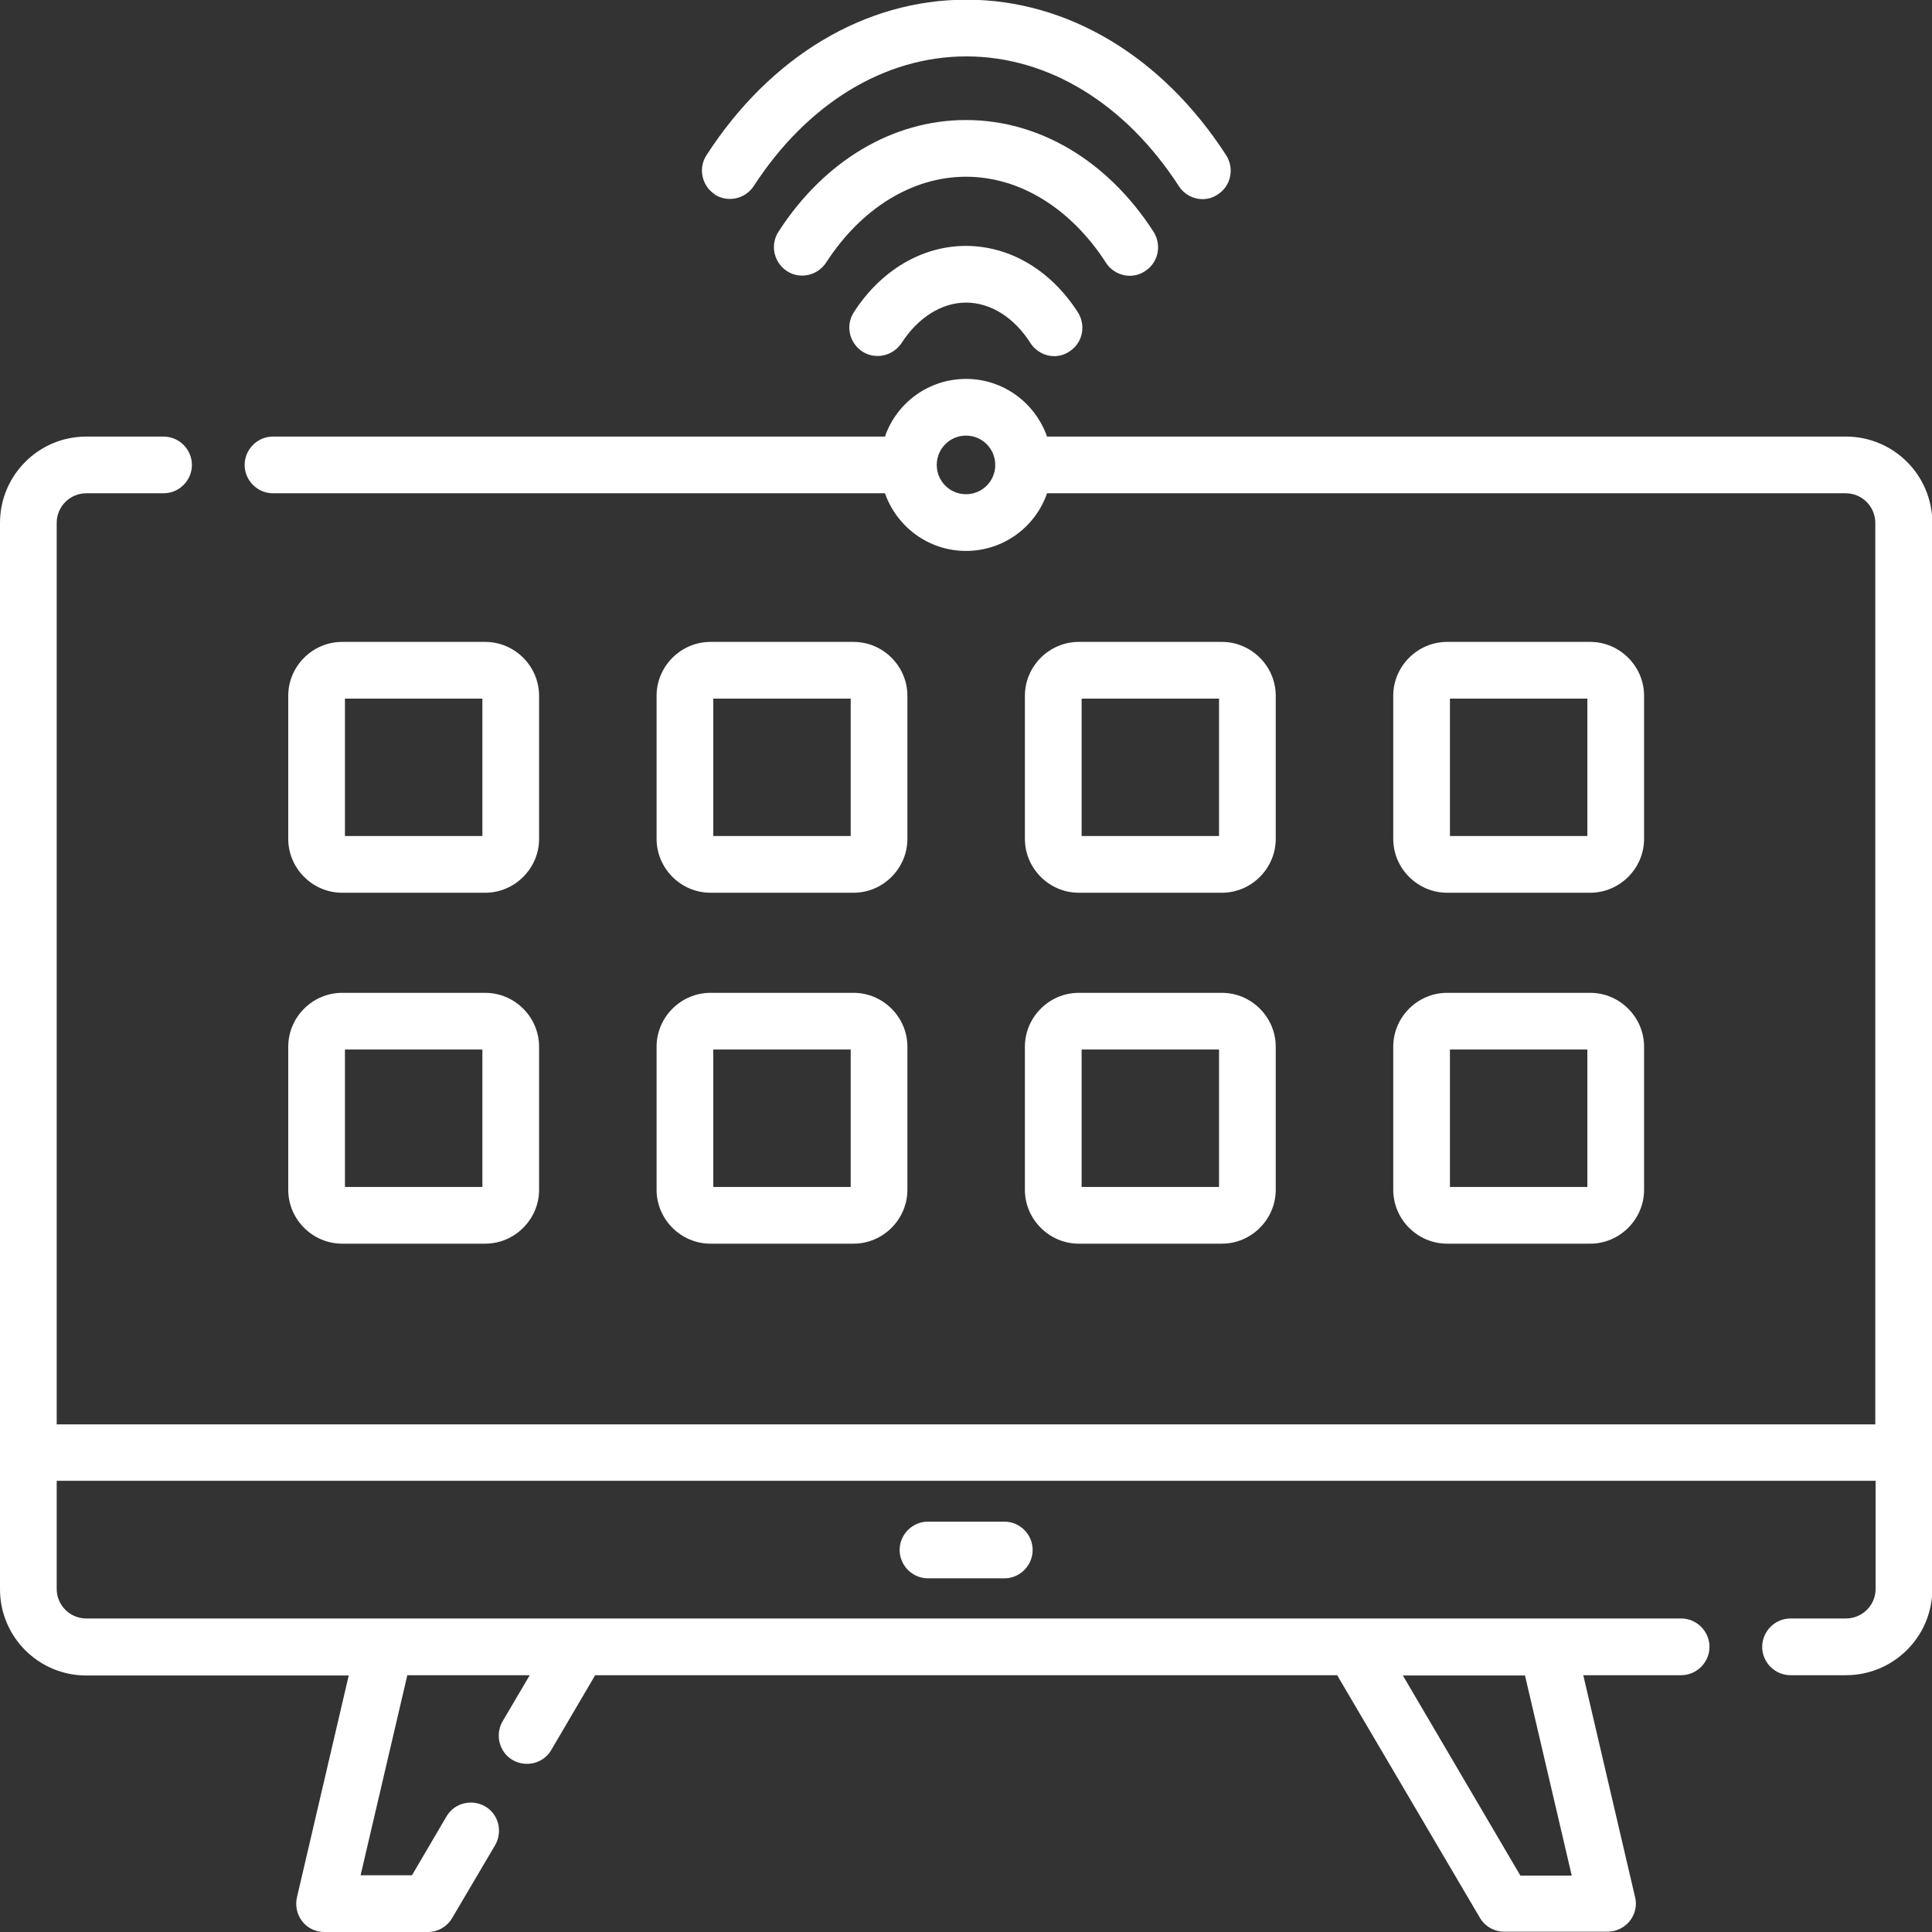 <?xml version="1.0" encoding="UTF-8"?>
<svg xmlns="http://www.w3.org/2000/svg" xmlns:xlink="http://www.w3.org/1999/xlink" width="72px" height="72px" viewBox="0 0 72 72" version="1.1">
<rect x="0" y="0" width="72" height="72" fill="#333333" stroke="none"/>
<g id="surface1">
<path style=" stroke:none;fill-rule:nonzero;fill:rgb(100%,100%,100%);fill-opacity:1;" d="M 68.785 16.27 L 39.02 16.27 C 38.578 15.016 37.395 14.121 36 14.121 C 34.605 14.121 33.41 15.016 32.98 16.27 L 10.172 16.27 C 9.594 16.27 9.117 16.746 9.117 17.328 C 9.117 17.906 9.594 18.383 10.172 18.383 L 32.98 18.383 C 33.422 19.637 34.605 20.531 36 20.531 C 37.395 20.531 38.59 19.637 39.02 18.383 L 68.785 18.383 C 69.398 18.383 69.887 18.883 69.887 19.488 L 69.887 53.082 L 2.113 53.082 L 2.113 19.488 C 2.113 18.871 2.613 18.383 3.215 18.383 L 6.098 18.383 C 6.676 18.383 7.152 17.906 7.152 17.328 C 7.152 16.746 6.676 16.27 6.098 16.27 L 3.215 16.27 C 1.441 16.27 0 17.711 0 19.488 L 0 59.227 C 0 61.004 1.441 62.441 3.215 62.441 L 12.996 62.441 L 11.066 70.711 C 10.996 71.023 11.066 71.352 11.266 71.605 C 11.461 71.859 11.766 72 12.09 72 L 15.945 72 C 16.316 72 16.664 71.801 16.852 71.477 L 18.453 68.762 C 18.742 68.262 18.582 67.609 18.082 67.32 C 17.582 67.031 16.93 67.191 16.641 67.691 L 15.352 69.887 L 13.438 69.887 L 15.18 62.43 L 19.742 62.43 L 18.73 64.148 C 18.441 64.648 18.605 65.301 19.102 65.59 C 19.602 65.879 20.254 65.719 20.543 65.219 L 22.18 62.43 L 49.832 62.43 L 55.148 71.465 C 55.336 71.789 55.684 71.988 56.055 71.988 L 59.91 71.988 C 60.234 71.988 60.539 71.836 60.734 71.594 C 60.934 71.34 61.016 71.012 60.934 70.699 L 59.004 62.43 L 62.652 62.43 C 63.23 62.43 63.707 61.953 63.707 61.375 C 63.707 60.793 63.23 60.316 62.652 60.316 L 3.215 60.316 C 2.602 60.316 2.113 59.816 2.113 59.215 L 2.113 55.184 L 69.898 55.184 L 69.898 59.215 C 69.898 59.828 69.398 60.316 68.793 60.316 L 66.727 60.316 C 66.148 60.316 65.672 60.793 65.672 61.375 C 65.672 61.953 66.148 62.43 66.727 62.43 L 68.793 62.43 C 70.57 62.43 72.012 60.992 72.012 59.215 L 72.012 19.488 C 72.012 17.711 70.57 16.27 68.793 16.27 Z M 36 18.418 C 35.395 18.418 34.91 17.93 34.91 17.328 C 34.91 16.723 35.395 16.234 36 16.234 C 36.605 16.234 37.09 16.723 37.09 17.328 C 37.09 17.93 36.605 18.418 36 18.418 Z M 56.832 62.441 L 58.574 69.898 L 56.66 69.898 L 52.281 62.441 L 56.844 62.441 Z M 56.832 62.441 "/>
<path style=" stroke:none;fill-rule:nonzero;fill:rgb(100%,100%,100%);fill-opacity:1;" d="M 26.629 7.246 C 27.117 7.559 27.766 7.422 28.09 6.934 C 30.078 3.867 32.957 2.102 36.012 2.102 C 39.066 2.102 41.945 3.867 43.93 6.934 C 44.129 7.246 44.477 7.422 44.812 7.422 C 45.012 7.422 45.211 7.363 45.383 7.246 C 45.871 6.934 46.012 6.281 45.695 5.785 C 43.316 2.102 39.785 -0.012 36.012 -0.012 C 32.238 -0.012 28.707 2.102 26.328 5.785 C 26.012 6.27 26.152 6.922 26.641 7.246 Z M 26.629 7.246 "/>
<path style=" stroke:none;fill-rule:nonzero;fill:rgb(100%,100%,100%);fill-opacity:1;" d="M 42.109 10.277 C 42.305 10.277 42.504 10.219 42.676 10.102 C 43.164 9.789 43.305 9.141 42.992 8.641 C 41.285 5.992 38.73 4.473 36 4.473 C 33.27 4.473 30.715 5.992 29.008 8.641 C 28.695 9.129 28.836 9.777 29.324 10.102 C 29.809 10.418 30.461 10.277 30.785 9.789 C 32.098 7.758 34.004 6.586 36 6.586 C 37.996 6.586 39.902 7.758 41.215 9.789 C 41.41 10.102 41.762 10.277 42.098 10.277 Z M 42.109 10.277 "/>
<path style=" stroke:none;fill-rule:nonzero;fill:rgb(100%,100%,100%);fill-opacity:1;" d="M 36 9.164 C 34.363 9.164 32.828 10.07 31.82 11.637 C 31.504 12.125 31.645 12.773 32.133 13.098 C 32.621 13.414 33.27 13.273 33.598 12.785 C 34.211 11.832 35.094 11.277 36 11.277 C 36.906 11.277 37.789 11.82 38.402 12.785 C 38.602 13.098 38.949 13.273 39.285 13.273 C 39.484 13.273 39.68 13.215 39.855 13.098 C 40.344 12.785 40.484 12.137 40.168 11.637 C 39.16 10.07 37.637 9.164 35.988 9.164 Z M 36 9.164 "/>
<path style=" stroke:none;fill-rule:nonzero;fill:rgb(100%,100%,100%);fill-opacity:1;" d="M 34.582 56.707 C 34.004 56.707 33.527 57.184 33.527 57.762 C 33.527 58.344 34.004 58.82 34.582 58.82 L 37.43 58.82 C 38.008 58.82 38.484 58.344 38.484 57.762 C 38.484 57.184 38.008 56.707 37.43 56.707 Z M 34.582 56.707 "/>
<path style=" stroke:none;fill-rule:nonzero;fill:rgb(100%,100%,100%);fill-opacity:1;" d="M 12.75 33.27 L 18.082 33.27 C 19.184 33.27 20.09 32.363 20.09 31.262 L 20.09 25.93 C 20.09 24.828 19.184 23.922 18.082 23.922 L 12.75 23.922 C 11.648 23.922 10.742 24.828 10.742 25.93 L 10.742 31.262 C 10.742 32.363 11.648 33.27 12.75 33.27 Z M 12.855 26.035 L 17.977 26.035 L 17.977 31.156 L 12.855 31.156 Z M 12.855 26.035 "/>
<path style=" stroke:none;fill-rule:nonzero;fill:rgb(100%,100%,100%);fill-opacity:1;" d="M 26.477 33.27 L 31.809 33.27 C 32.91 33.27 33.816 32.363 33.816 31.262 L 33.816 25.93 C 33.816 24.828 32.91 23.922 31.809 23.922 L 26.477 23.922 C 25.375 23.922 24.469 24.828 24.469 25.93 L 24.469 31.262 C 24.469 32.363 25.375 33.27 26.477 33.27 Z M 26.582 26.035 L 31.703 26.035 L 31.703 31.156 L 26.582 31.156 Z M 26.582 26.035 "/>
<path style=" stroke:none;fill-rule:nonzero;fill:rgb(100%,100%,100%);fill-opacity:1;" d="M 40.203 33.27 L 45.535 33.27 C 46.637 33.27 47.543 32.363 47.543 31.262 L 47.543 25.93 C 47.543 24.828 46.637 23.922 45.535 23.922 L 40.203 23.922 C 39.102 23.922 38.195 24.828 38.195 25.93 L 38.195 31.262 C 38.195 32.363 39.102 33.27 40.203 33.27 Z M 40.309 26.035 L 45.43 26.035 L 45.43 31.156 L 40.309 31.156 Z M 40.309 26.035 "/>
<path style=" stroke:none;fill-rule:nonzero;fill:rgb(100%,100%,100%);fill-opacity:1;" d="M 53.93 33.27 L 59.262 33.27 C 60.363 33.27 61.27 32.363 61.27 31.262 L 61.27 25.93 C 61.27 24.828 60.363 23.922 59.262 23.922 L 53.93 23.922 C 52.828 23.922 51.922 24.828 51.922 25.93 L 51.922 31.262 C 51.922 32.363 52.828 33.27 53.93 33.27 Z M 54.035 26.035 L 59.156 26.035 L 59.156 31.156 L 54.035 31.156 Z M 54.035 26.035 "/>
<path style=" stroke:none;fill-rule:nonzero;fill:rgb(100%,100%,100%);fill-opacity:1;" d="M 10.742 44.34 C 10.742 45.441 11.648 46.348 12.75 46.348 L 18.082 46.348 C 19.184 46.348 20.09 45.441 20.09 44.34 L 20.09 39.008 C 20.09 37.906 19.184 37 18.082 37 L 12.75 37 C 11.648 37 10.742 37.906 10.742 39.008 Z M 12.855 39.113 L 17.977 39.113 L 17.977 44.234 L 12.855 44.234 Z M 12.855 39.113 "/>
<path style=" stroke:none;fill-rule:nonzero;fill:rgb(100%,100%,100%);fill-opacity:1;" d="M 24.469 44.34 C 24.469 45.441 25.375 46.348 26.477 46.348 L 31.809 46.348 C 32.91 46.348 33.816 45.441 33.816 44.34 L 33.816 39.008 C 33.816 37.906 32.91 37 31.809 37 L 26.477 37 C 25.375 37 24.469 37.906 24.469 39.008 Z M 26.582 39.113 L 31.703 39.113 L 31.703 44.234 L 26.582 44.234 Z M 26.582 39.113 "/>
<path style=" stroke:none;fill-rule:nonzero;fill:rgb(100%,100%,100%);fill-opacity:1;" d="M 38.195 44.34 C 38.195 45.441 39.102 46.348 40.203 46.348 L 45.535 46.348 C 46.637 46.348 47.543 45.441 47.543 44.34 L 47.543 39.008 C 47.543 37.906 46.637 37 45.535 37 L 40.203 37 C 39.102 37 38.195 37.906 38.195 39.008 Z M 40.309 39.113 L 45.43 39.113 L 45.43 44.234 L 40.309 44.234 Z M 40.309 39.113 "/>
<path style=" stroke:none;fill-rule:nonzero;fill:rgb(100%,100%,100%);fill-opacity:1;" d="M 51.922 44.34 C 51.922 45.441 52.828 46.348 53.93 46.348 L 59.262 46.348 C 60.363 46.348 61.27 45.441 61.27 44.34 L 61.27 39.008 C 61.27 37.906 60.363 37 59.262 37 L 53.93 37 C 52.828 37 51.922 37.906 51.922 39.008 Z M 54.035 39.113 L 59.156 39.113 L 59.156 44.234 L 54.035 44.234 Z M 54.035 39.113 "/>
</g>
</svg>
